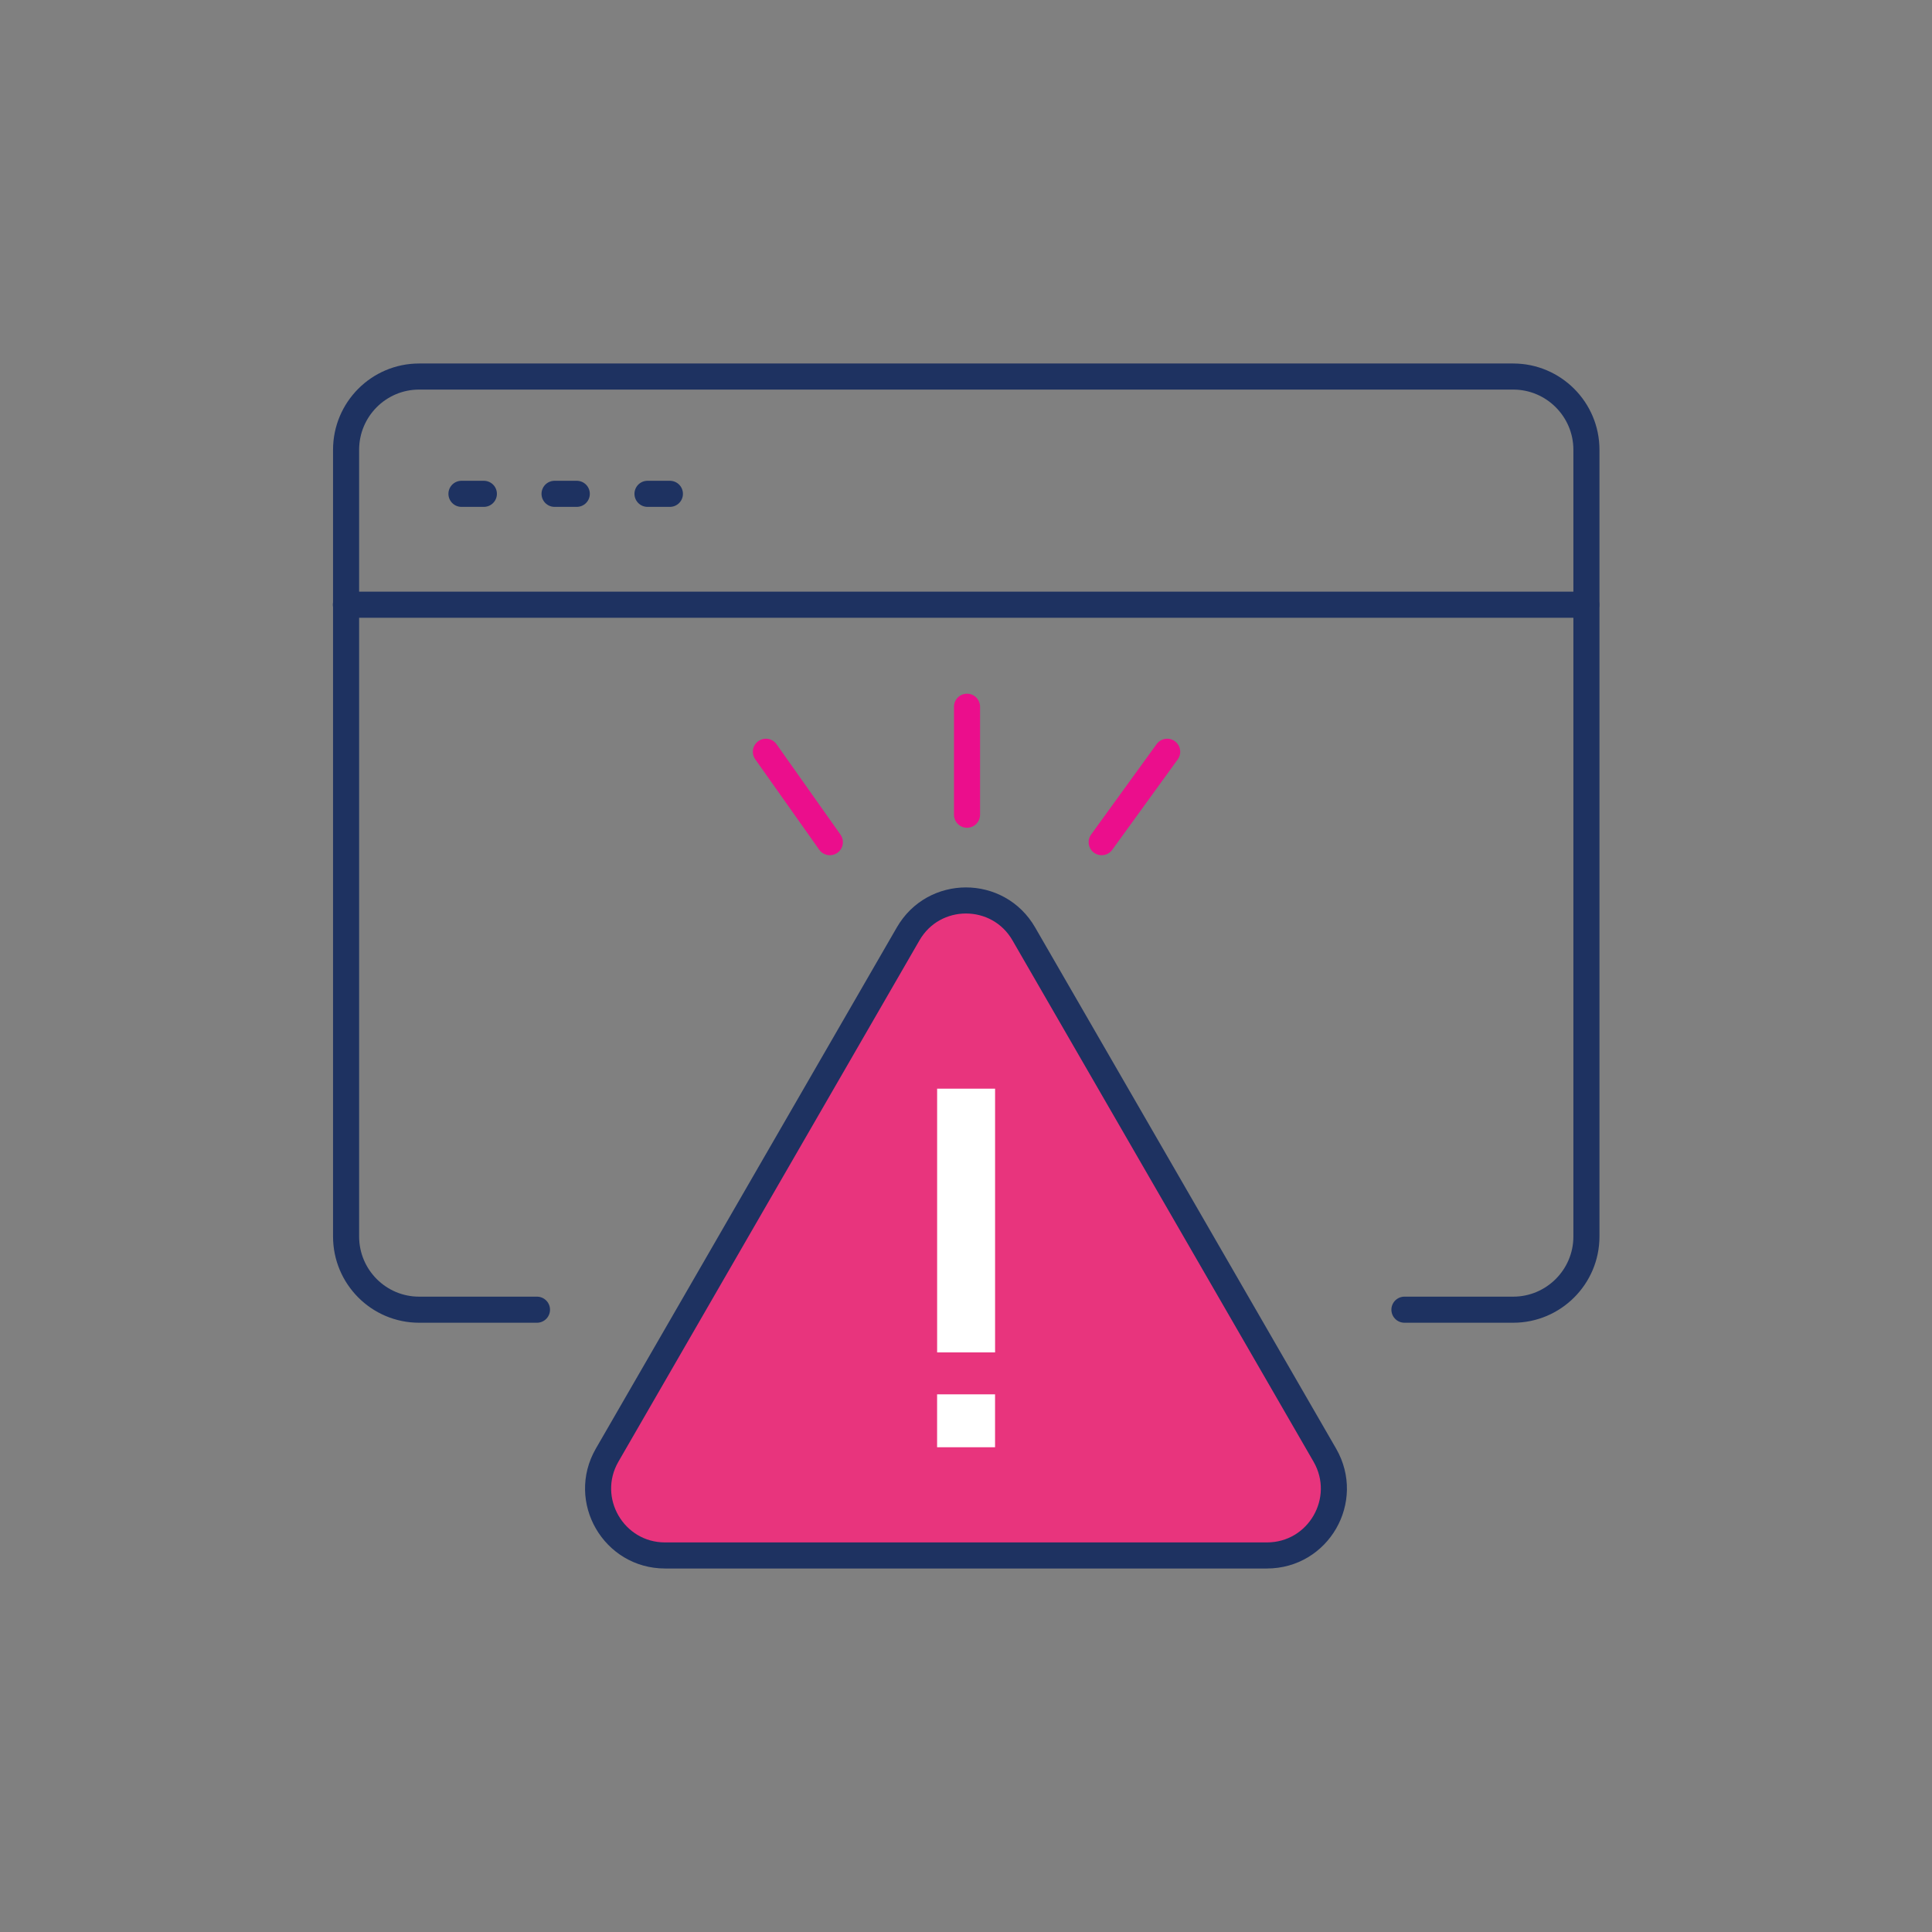 <svg xmlns="http://www.w3.org/2000/svg" width="76" height="76" viewBox="0 0 76 76" fill="none"><rect x="0" y="0" width="76" height="76" fill="#808080" stroke="none"/><path d="M55.247 51.52H57.846H59.526C61.114 51.52 62.406 50.228 62.406 48.64V23.788V17.693C62.406 16.105 61.114 14.812 59.526 14.812H16.487C14.899 14.812 13.614 16.105 13.614 17.693V23.788V48.64C13.614 50.228 14.899 51.52 16.487 51.52H18.174H21.123" stroke="#1E3261" stroke-width="1.026" stroke-miterlimit="10" stroke-linecap="round" stroke-linejoin="round"></path><path d="M13.607 23.788H62.399" stroke="#1E3261" stroke-width="1.026" stroke-miterlimit="10" stroke-linecap="round" stroke-linejoin="round"></path><path d="M18.153 19.426H19.034" stroke="#1E3261" stroke-width="1.026" stroke-miterlimit="10" stroke-linecap="round" stroke-linejoin="round"></path><path d="M21.815 19.426H22.689" stroke="#1E3261" stroke-width="1.026" stroke-miterlimit="10" stroke-linecap="round" stroke-linejoin="round"></path><path d="M25.471 19.426H26.352" stroke="#1E3261" stroke-width="1.026" stroke-miterlimit="10" stroke-linecap="round" stroke-linejoin="round"></path><path d="M35.723 36.739C36.734 34.983 39.264 34.983 40.275 36.739L46.196 46.991L52.116 57.243C53.127 58.999 51.865 61.188 49.836 61.188H38.003H26.162C24.14 61.188 22.871 58.999 23.882 57.243L29.802 46.991L35.723 36.739Z" fill="#E8347D" stroke="#1E3261" stroke-width="1.026" stroke-miterlimit="10" stroke-linejoin="round"></path><path d="M38.004 42.826V53.2" stroke="white" stroke-width="2.28" stroke-miterlimit="10" stroke-linejoin="round"></path><path d="M38.003 54.85V56.932" stroke="white" stroke-width="2.28" stroke-miterlimit="10" stroke-linejoin="round"></path><path d="M32.644 33.129L30.128 29.572" stroke="#EB0E8C" stroke-width="1.026" stroke-miterlimit="10" stroke-linecap="round" stroke-linejoin="round"></path><path d="M38.04 32.049V27.801" stroke="#EB0E8C" stroke-width="1.026" stroke-miterlimit="10" stroke-linecap="round" stroke-linejoin="round"></path><path d="M43.337 33.129L45.914 29.572" stroke="#EB0E8C" stroke-width="1.026" stroke-miterlimit="10" stroke-linecap="round" stroke-linejoin="round"></path></svg>